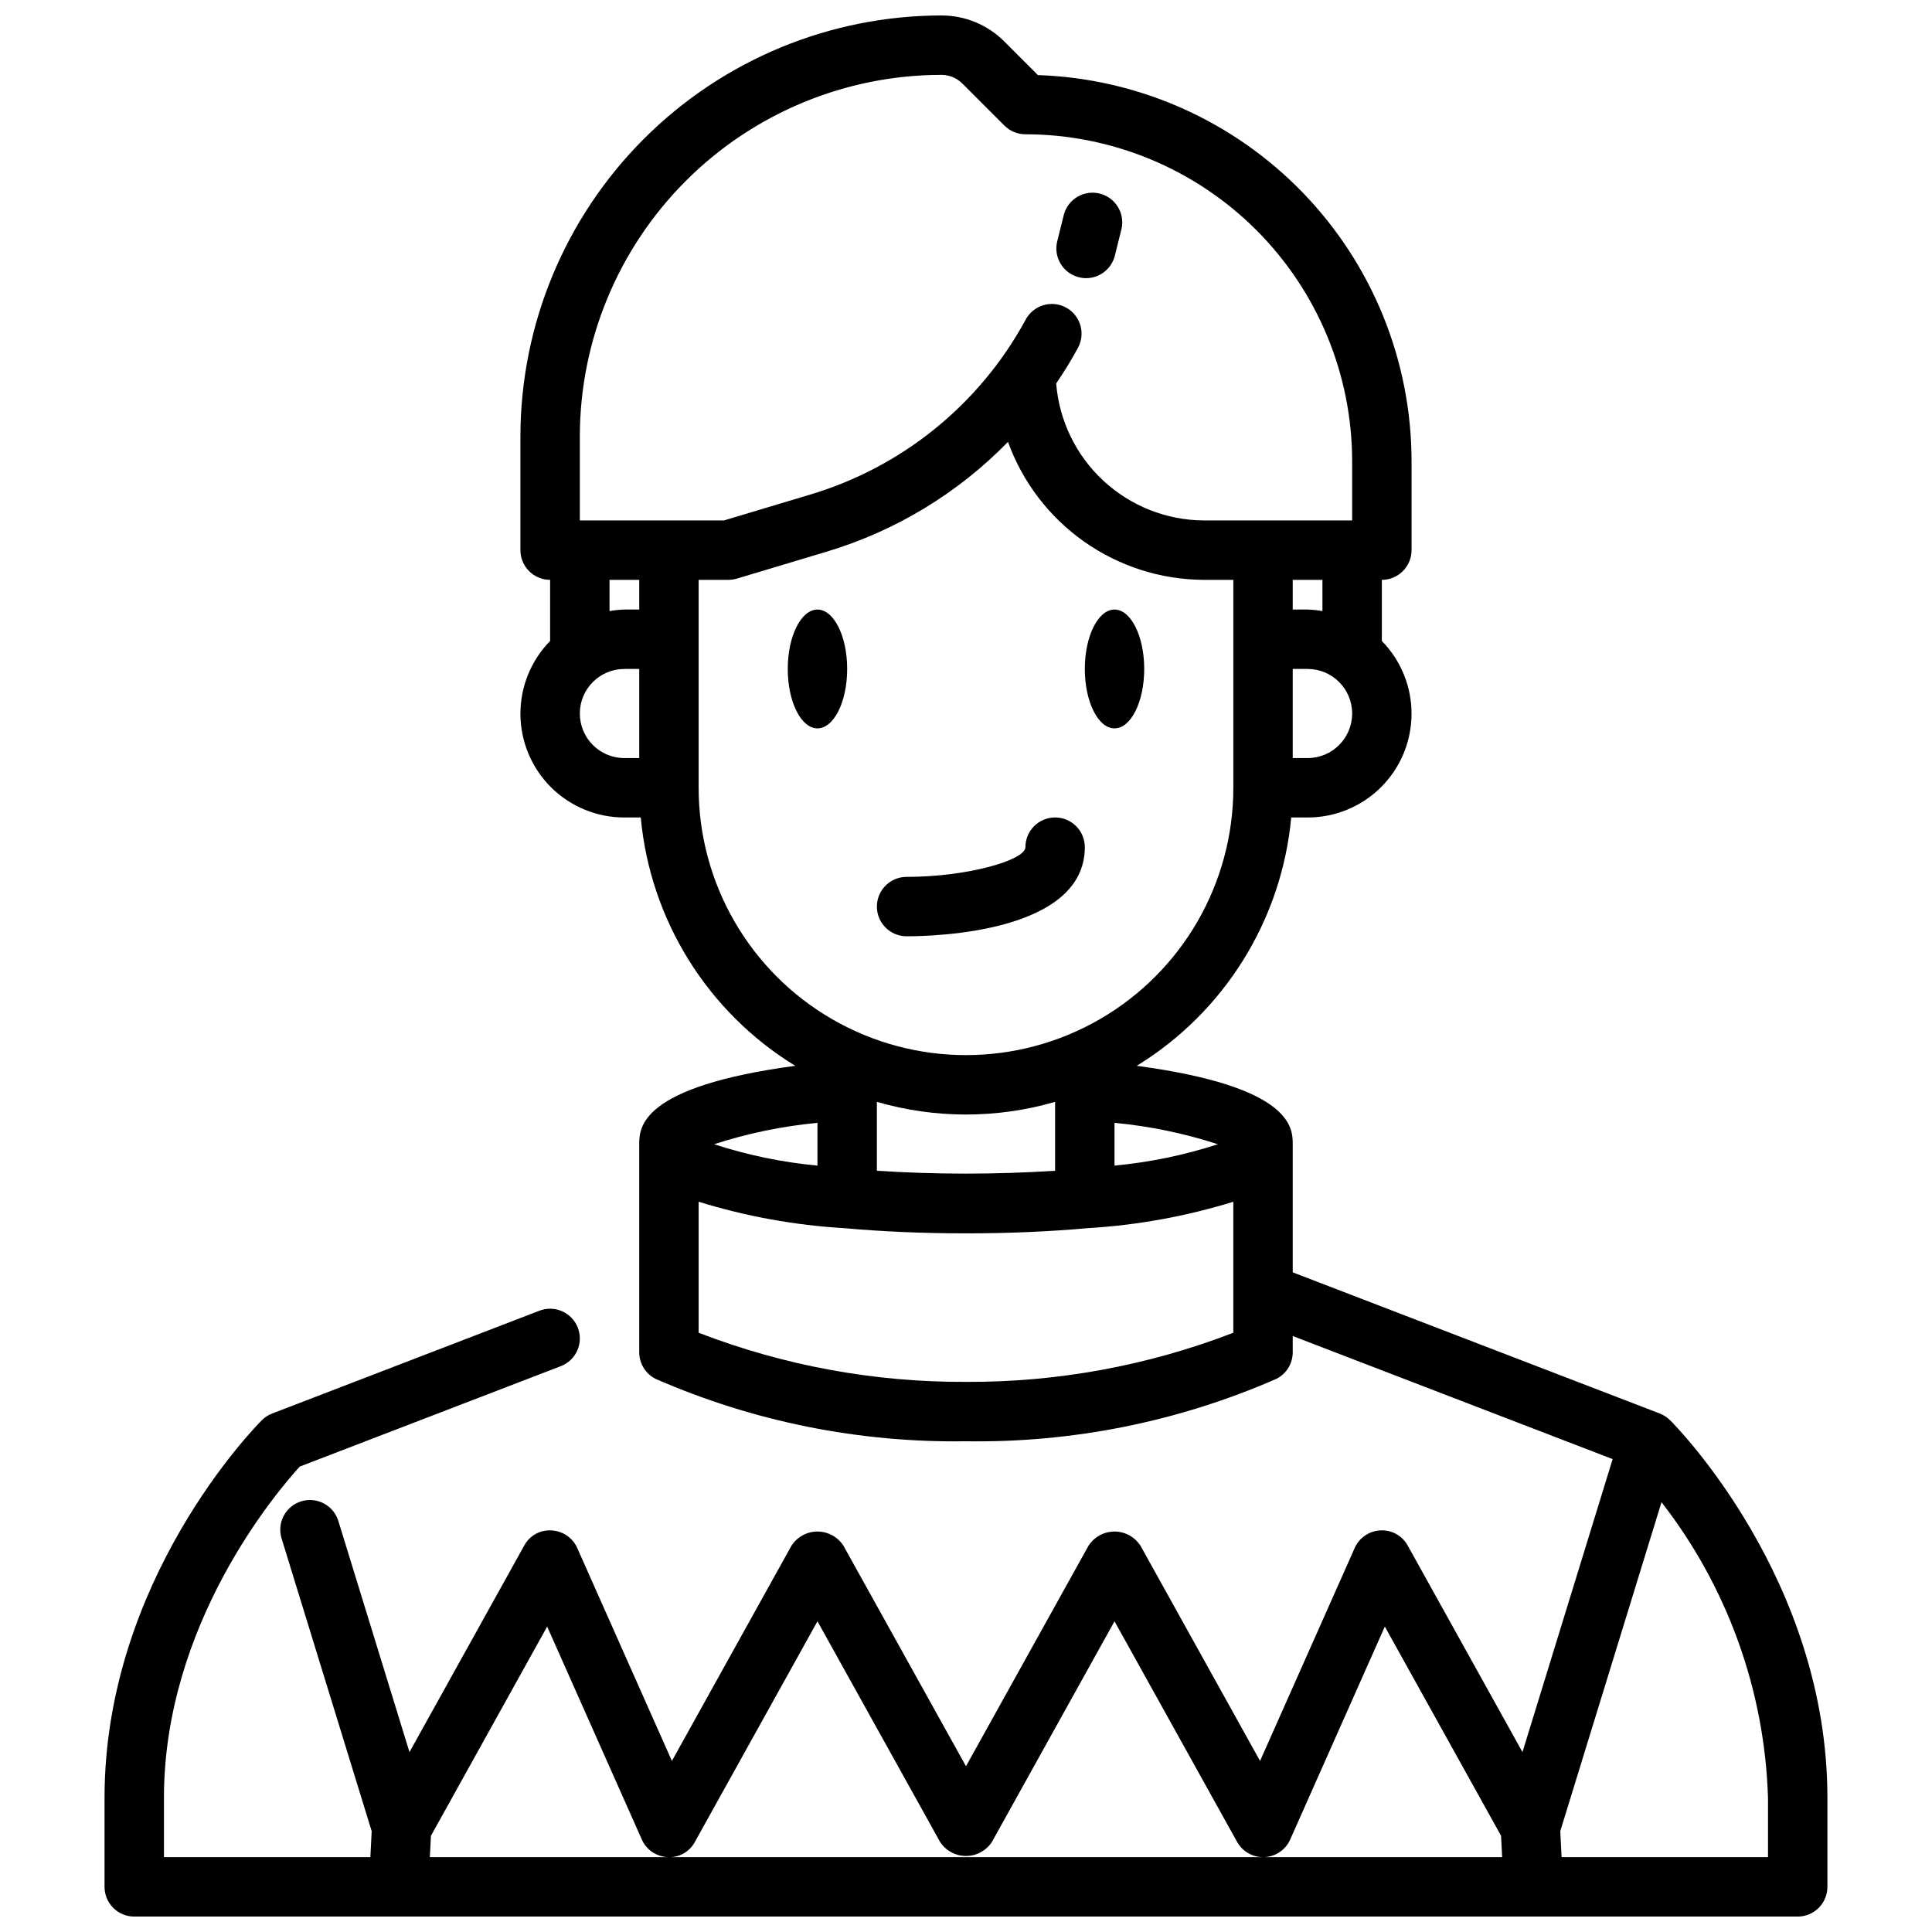 <?xml version="1.0" encoding="UTF-8"?>
<!-- Uploaded to: SVG Repo, www.svgrepo.com, Generator: SVG Repo Mixer Tools -->
<svg width="800px" height="800px" version="1.1" viewBox="144 144 512 512" xmlns="http://www.w3.org/2000/svg">
 <defs>
  <clipPath id="a">
   <path d="m171 148.09h458v503.81h-458z"/>
  </clipPath>
 </defs>
 <g clip-path="url(#a)">
  <path d="m583.88 518.6-97.293-37.414v-33.953c0-4.352-0.141-15.258-41.336-20.781 23.25-14.266 38.418-38.652 40.934-65.812h4.34c7.269 0.012 14.246-2.856 19.41-7.977 5.16-5.117 8.086-12.074 8.137-19.344 0.051-7.269-2.777-14.262-7.867-19.453v-16.199c2.086 0 4.09-0.832 5.566-2.309 1.477-1.477 2.305-3.477 2.305-5.566v-23.613c-0.027-26.559-10.371-52.07-28.844-71.148-18.473-19.082-43.633-30.246-70.176-31.133l-8.883-8.883c-4.422-4.441-10.434-6.934-16.703-6.918-29.578 0.035-57.934 11.797-78.848 32.715-20.914 20.914-32.676 49.27-32.707 78.848v30.133c0 2.09 0.828 4.09 2.305 5.566 1.477 1.477 3.481 2.309 5.566 2.309v16.199c-5.09 5.191-7.918 12.184-7.867 19.453 0.051 7.269 2.977 14.227 8.137 19.344 5.164 5.121 12.141 7.988 19.41 7.977h4.34c2.516 27.16 17.684 51.547 40.934 65.812-41.195 5.527-41.336 16.43-41.336 20.781v55.105c-0.016 2.996 1.672 5.742 4.352 7.082 25.918 11.328 53.961 16.965 82.242 16.531 28.277 0.434 56.32-5.203 82.238-16.531 2.68-1.34 4.367-4.086 4.352-7.082v-4.281l84.781 32.621-23.898 77.648-30.387-54.695c-1.426-2.633-4.234-4.211-7.227-4.062-2.984 0.133-5.637 1.941-6.848 4.668l-25.082 56.434-31.691-57.047c-1.508-2.336-4.098-3.75-6.879-3.75s-5.375 1.414-6.883 3.75l-32.477 58.449-32.48-58.449c-1.508-2.336-4.102-3.75-6.883-3.75s-5.371 1.414-6.879 3.75l-31.691 57.047-25.082-56.426c-1.211-2.727-3.863-4.535-6.848-4.668-2.996-0.191-5.824 1.391-7.227 4.047l-30.387 54.703-18.797-61.07c-0.574-2.043-1.949-3.766-3.812-4.781-1.859-1.016-4.055-1.234-6.082-0.613-2.027 0.625-3.715 2.039-4.684 3.926-0.973 1.887-1.141 4.086-0.465 6.098l23.82 77.398-0.348 6.879h-54.703v-15.746c0-46.059 29.914-81.082 35.984-87.758l69.18-26.609v0.004c4.059-1.562 6.086-6.117 4.527-10.18-1.562-4.059-6.121-6.086-10.18-4.527l-70.848 27.254c-1.027 0.398-1.961 1.008-2.742 1.789-1.699 1.699-41.664 42.328-41.664 100.03v23.617c0 2.086 0.828 4.09 2.305 5.566 1.477 1.477 3.477 2.305 5.566 2.305h440.83c2.09 0 4.09-0.828 5.566-2.305 1.477-1.477 2.309-3.481 2.309-5.566v-23.617c0-57.703-39.965-98.328-41.668-100.03v0.004c-0.781-0.781-1.711-1.391-2.738-1.789zm-207.5-82.594c15.426 4.473 31.805 4.473 47.23 0v18.258c-15.727 1.008-31.504 1.008-47.23 0zm62.977 5.559c9.309 0.875 18.492 2.777 27.387 5.668-8.891 2.894-18.078 4.793-27.387 5.66zm51.168-96.668h-3.938v-23.617h3.938c6.519 0 11.809 5.289 11.809 11.809 0 6.523-5.289 11.809-11.809 11.809zm3.938-38.957h-0.004c-1.297-0.23-2.613-0.367-3.934-0.402h-3.938v-7.871h7.871zm-196.8-46.281c0.023-25.402 10.129-49.758 28.09-67.723 17.961-17.961 42.316-28.066 67.719-28.098 2.09 0 4.094 0.828 5.574 2.309l11.133 11.133-0.004-0.004c1.477 1.477 3.481 2.309 5.566 2.309 22.957 0.027 44.969 9.16 61.199 25.391 16.234 16.234 25.367 38.242 25.395 61.203v15.742h-39.359c-9.875-0.066-19.363-3.832-26.598-10.551s-11.688-15.906-12.48-25.746c2.008-2.969 3.938-6.039 5.644-9.219 1.078-1.836 1.367-4.027 0.801-6.078-0.566-2.055-1.941-3.789-3.805-4.812-1.867-1.02-4.066-1.246-6.102-0.617-2.035 0.625-3.727 2.047-4.695 3.941-12.18 22.375-32.73 39.008-57.152 46.266l-22.727 6.816h-38.199zm15.742 38.008v7.871h-3.938c-1.32 0.035-2.633 0.172-3.934 0.402v-8.273zm-15.742 35.426v-0.004c0-6.519 5.285-11.809 11.805-11.809h3.938v23.617h-3.938c-6.519 0-11.805-5.285-11.805-11.809zm31.484 19.676v-55.102h7.875c0.766-0.004 1.531-0.117 2.266-0.332l23.82-7.148c18.215-5.461 34.742-15.469 48.02-29.078 3.863 10.664 10.906 19.891 20.176 26.426 9.273 6.539 20.324 10.074 31.672 10.133h7.871v55.105-0.004c0 25.312-13.504 48.703-35.426 61.355-21.918 12.656-48.926 12.656-70.848 0-21.922-12.652-35.426-36.043-35.426-61.355zm31.488 88.797v11.336c-9.309-0.875-18.492-2.773-27.387-5.668 8.895-2.891 18.078-4.793 27.387-5.668zm39.363 68.645c-24.223 0.121-48.254-4.297-70.852-13.02v-34.715c12.559 3.883 25.535 6.234 38.652 7.004 10.051 0.906 20.883 1.371 32.195 1.371s22.145-0.465 32.172-1.371h0.004c13.125-0.773 26.109-3.125 38.676-7.004v34.715c-22.598 8.723-46.629 13.141-70.848 13.02zm-142.08 125.95 0.285-5.652 30.801-55.453 25.082 56.426-0.004 0.004c1.215 2.727 3.867 4.535 6.852 4.668 2.992 0.191 5.824-1.395 7.227-4.047l32.477-58.449 32.48 58.449c1.508 2.336 4.102 3.75 6.883 3.75s5.371-1.414 6.879-3.75l32.48-58.449 32.48 58.449c1.387 2.5 4.019 4.051 6.879 4.055h0.348c2.981-0.133 5.637-1.941 6.848-4.668l25.078-56.438 30.805 55.449 0.285 5.652h-284.18zm354.62 0h-54.703l-0.348-6.879 26.828-87.184c17.465 22.457 27.344 49.883 28.223 78.316z"/>
 </g>
 <path d="m368.51 321.28c0 8.695-3.527 15.746-7.875 15.746-4.348 0-7.871-7.051-7.871-15.746 0-8.695 3.523-15.742 7.871-15.742 4.348 0 7.875 7.047 7.875 15.742"/>
 <path d="m431.49 368.51c0-4.348-3.527-7.875-7.875-7.875-4.348 0-7.871 3.527-7.871 7.875 0 3.426-15.273 7.871-31.488 7.871-4.348 0-7.871 3.523-7.871 7.871s3.523 7.871 7.871 7.871c7.871 0 47.234-1.141 47.234-23.613z"/>
 <path d="m447.23 321.28c0 8.695-3.523 15.746-7.871 15.746s-7.871-7.051-7.871-15.746c0-8.695 3.523-15.742 7.871-15.742s7.871 7.047 7.871 15.742"/>
 <path d="m429.91 217.47c0.621 0.164 1.266 0.246 1.91 0.246 3.609-0.004 6.754-2.465 7.629-5.969l1.762-7.086v0.004c0.941-4.176-1.625-8.332-5.773-9.367-4.148-1.035-8.367 1.43-9.496 5.555l-1.762 7.086h-0.004c-1.043 4.215 1.52 8.48 5.734 9.531z"/>
</svg>